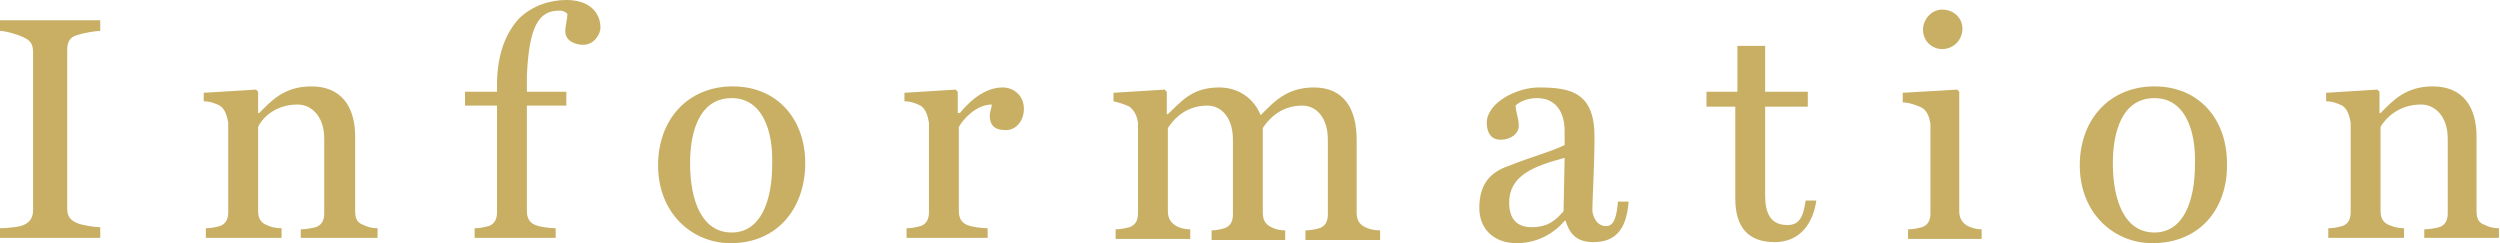 <!-- Generator: Adobe Illustrator 19.2.1, SVG Export Plug-In  -->
<svg version="1.1"
	 xmlns="http://www.w3.org/2000/svg" xmlns:xlink="http://www.w3.org/1999/xlink" xmlns:a="http://ns.adobe.com/AdobeSVGViewerExtensions/3.0/"
	 x="0px" y="0px" width="234.4px" height="22.8px" viewBox="0 0 234.4 22.8" style="enable-background:new 0 0 234.4 22.8;"
	 xml:space="preserve">
<style type="text/css">
	.st0{fill:#C8AF64;}
</style>
<defs>
</defs>
<g>
	<g>
		<path class="st0" d="M0,22.4v-1c0.5,0,1.8-0.1,2.2-0.3c0.7-0.3,0.9-0.8,0.9-1.4V4.9c0-0.7-0.2-1.1-0.9-1.4C1.6,3.2,0.5,2.9,0,2.9
			v-1h9.4v1c-0.5,0-1.6,0.2-2.2,0.4C6.5,3.5,6.3,4,6.3,4.7v14.8c0,0.7,0.2,1.1,0.9,1.4c0.4,0.2,1.6,0.4,2.2,0.4v1H0z"/>
		<path class="st0" d="M28.2,22.4v-0.9c0.5,0,1-0.1,1.4-0.2c0.6-0.2,0.8-0.7,0.8-1.3V13c0-2.1-1.2-3.2-2.5-3.2
			c-2.2,0-3.4,1.4-3.7,2.1v7.9c0,0.7,0.3,1.1,0.8,1.3c0.4,0.2,0.9,0.3,1.4,0.3v0.9h-7.1v-0.9c0.5,0,0.9-0.1,1.3-0.2
			c0.6-0.2,0.8-0.7,0.8-1.3v-8.4c-0.1-0.6-0.3-1.3-0.8-1.6c-0.4-0.2-0.9-0.4-1.5-0.4V8.7L24,8.4l0.2,0.2v2h0.1
			c1.1-1.1,2.3-2.5,4.9-2.5c2.8,0,4.1,1.9,4.1,4.7v7c0,0.7,0.2,1.1,0.8,1.3c0.4,0.2,0.8,0.3,1.3,0.3v0.9H28.2z"/>
		<path class="st0" d="M54.7,4.2c-0.7,0-1.7-0.3-1.7-1.3c0-0.4,0.2-1.2,0.2-1.6C52.9,1,52.6,1,52.4,1c-1.9,0-2.8,1.5-3,6.1
			c0,0.4,0,1,0,1.5h3.7v1.3h-3.7v9.9c0,0.7,0.3,1.1,0.8,1.3c0.5,0.2,1.4,0.3,1.9,0.3v0.9h-7.6v-0.9c0.5,0,0.9-0.1,1.3-0.2
			c0.6-0.2,0.8-0.7,0.8-1.3v-10h-3V8.6h3V8c0-2.5,0.6-4.6,2-6.2C49.9,0.5,51.6,0,53.1,0c2.3,0,3.2,1.3,3.2,2.6
			C56.3,3.2,55.7,4.2,54.7,4.2z"/>
		<path class="st0" d="M68.5,22.8c-3.6,0-6.8-2.8-6.8-7.3c0-4.3,2.8-7.4,7-7.4c4.2,0,6.8,3.1,6.8,7.2C75.5,19.4,73,22.8,68.5,22.8z
			 M68.6,9.2c-3.1,0-3.9,3.3-3.9,6.1c0,3.5,1.1,6.5,3.9,6.5c2.7,0,3.8-2.9,3.8-6.4C72.5,12.3,71.5,9.2,68.6,9.2z"/>
		<path class="st0" d="M94.3,12.2c-1,0-1.5-0.4-1.5-1.4c0-0.3,0.2-0.8,0.2-1c-1.5,0-2.7,1.4-3.1,2.1v7.9c0,0.7,0.3,1.1,0.8,1.3
			c0.5,0.2,1.4,0.3,1.9,0.3v0.9H85v-0.9c0.5,0,0.9-0.1,1.3-0.2c0.6-0.2,0.8-0.7,0.8-1.3v-8.4c-0.1-0.6-0.3-1.3-0.8-1.6
			c-0.4-0.2-0.9-0.4-1.5-0.4V8.7l4.8-0.3l0.2,0.2v2H90c1.3-1.6,2.7-2.4,4-2.4c1.1,0,2,0.8,2,2C96,11.3,95.3,12.2,94.3,12.2z"/>
		<path class="st0" d="M111.6,22.4h-7v-0.9c0.5,0,0.9-0.1,1.3-0.2c0.6-0.2,0.8-0.7,0.8-1.3v-8.5c-0.1-0.6-0.3-1.1-0.8-1.5
			c-0.4-0.2-1-0.4-1.5-0.5V8.7l4.8-0.3l0.2,0.2v2.1h0.1c1.2-1.1,2.2-2.5,4.8-2.5c1.9,0,3.3,1.1,3.9,2.6c1.2-1.2,2.4-2.6,5-2.6
			c2.8,0,4,2,4,4.9v6.8c0,0.7,0.2,1.1,0.8,1.4c0.4,0.2,0.9,0.3,1.4,0.3v0.9h-7v-0.9c0.5,0,0.9-0.1,1.3-0.2c0.6-0.2,0.8-0.7,0.8-1.3
			v-7c0-2.1-1.1-3.2-2.4-3.2c-2.2,0-3.3,1.5-3.7,2.1v7.9c0,0.7,0.2,1.1,0.8,1.4c0.4,0.2,0.8,0.3,1.3,0.3v0.9h-6.9v-0.9
			c0.5,0,0.8-0.1,1.2-0.2c0.6-0.2,0.8-0.7,0.8-1.3v-7c0-2.1-1.1-3.2-2.4-3.2c-2.2,0-3.3,1.5-3.7,2.1v7.8c0,0.7,0.3,1.1,0.8,1.4
			c0.4,0.2,0.8,0.3,1.3,0.3V22.4z"/>
		<path class="st0" d="M149.4,22.7c-1.4,0-2.2-0.6-2.6-2h-0.1c-1.1,1.3-2.7,2.1-4.5,2.1c-2.1,0-3.5-1.3-3.5-3.3c0-2.6,1.4-3.5,2.9-4
			c1.7-0.7,3.9-1.3,5.1-1.9v-1.4c0-0.5-0.1-3-2.6-3c-1,0-1.7,0.4-2,0.7c0,0.5,0.3,1.2,0.3,1.9c0,0.7-0.7,1.3-1.7,1.3
			c-1,0-1.3-0.8-1.3-1.6c0-1.8,2.7-3.3,4.9-3.3c3,0,5.2,0.5,5.2,4.6c0,2.7-0.2,5.9-0.2,6.9c0,0.4,0.3,1.5,1.3,1.5
			c0.8,0,1-1.1,1.1-2.3h1C152.5,21.7,151.3,22.7,149.4,22.7z M141.5,19c0,1.6,0.8,2.3,2.1,2.3c1.6,0,2.3-0.7,3-1.5l0.1-5
			C143.7,15.6,141.5,16.5,141.5,19z"/>
		<path class="st0" d="M166.4,22.7c-2.5,0-3.7-1.4-3.7-4.1V10H160V8.6h2.9V4.3h2.6v4.3h4V10h-4v8.3c0,1.7,0.5,2.8,2.1,2.8
			c1.3,0,1.5-1.1,1.7-2.3h1C170,20.9,168.8,22.7,166.4,22.7z"/>
		<path class="st0" d="M178.9,22.4v-0.9c0.5,0,0.9-0.1,1.3-0.2c0.6-0.2,0.8-0.7,0.8-1.3v-8.4c-0.1-0.6-0.3-1.2-0.8-1.5
			c-0.4-0.2-1.2-0.5-1.8-0.5V8.7l5.1-0.3l0.2,0.2v11.2c0,0.7,0.3,1.1,0.8,1.4c0.5,0.2,0.8,0.3,1.3,0.3v0.9H178.9z M182.1,4.6
			c-1,0-1.8-0.8-1.8-1.8c0-1,0.8-1.9,1.8-1.9c1.1,0,1.9,0.8,1.9,1.8C184,3.7,183.2,4.6,182.1,4.6z"/>
		<path class="st0" d="M201.8,22.8c-3.6,0-6.8-2.8-6.8-7.3c0-4.3,2.8-7.4,7-7.4c4.2,0,6.8,3.1,6.8,7.2
			C208.9,19.4,206.4,22.8,201.8,22.8z M202,9.2c-3.1,0-3.9,3.3-3.9,6.1c0,3.5,1.1,6.5,3.9,6.5c2.7,0,3.8-2.9,3.8-6.4
			C205.9,12.3,204.9,9.2,202,9.2z"/>
		<path class="st0" d="M227.3,22.4v-0.9c0.5,0,1-0.1,1.4-0.2c0.6-0.2,0.8-0.7,0.8-1.3V13c0-2.1-1.2-3.2-2.5-3.2
			c-2.2,0-3.4,1.4-3.8,2.1v7.9c0,0.7,0.3,1.1,0.8,1.3c0.5,0.2,0.9,0.3,1.4,0.3v0.9h-7.1v-0.9c0.5,0,0.9-0.1,1.3-0.2
			c0.6-0.2,0.8-0.7,0.8-1.3v-8.4c-0.1-0.6-0.3-1.3-0.8-1.6c-0.4-0.2-0.9-0.4-1.5-0.4V8.7l4.8-0.3l0.2,0.2v2h0.1
			c1.1-1.1,2.3-2.5,4.9-2.5c2.8,0,4.1,1.9,4.1,4.7v7c0,0.7,0.2,1.1,0.8,1.3c0.4,0.2,0.8,0.3,1.3,0.3v0.9H227.3z"/>
	</g>
</g>
</svg>
